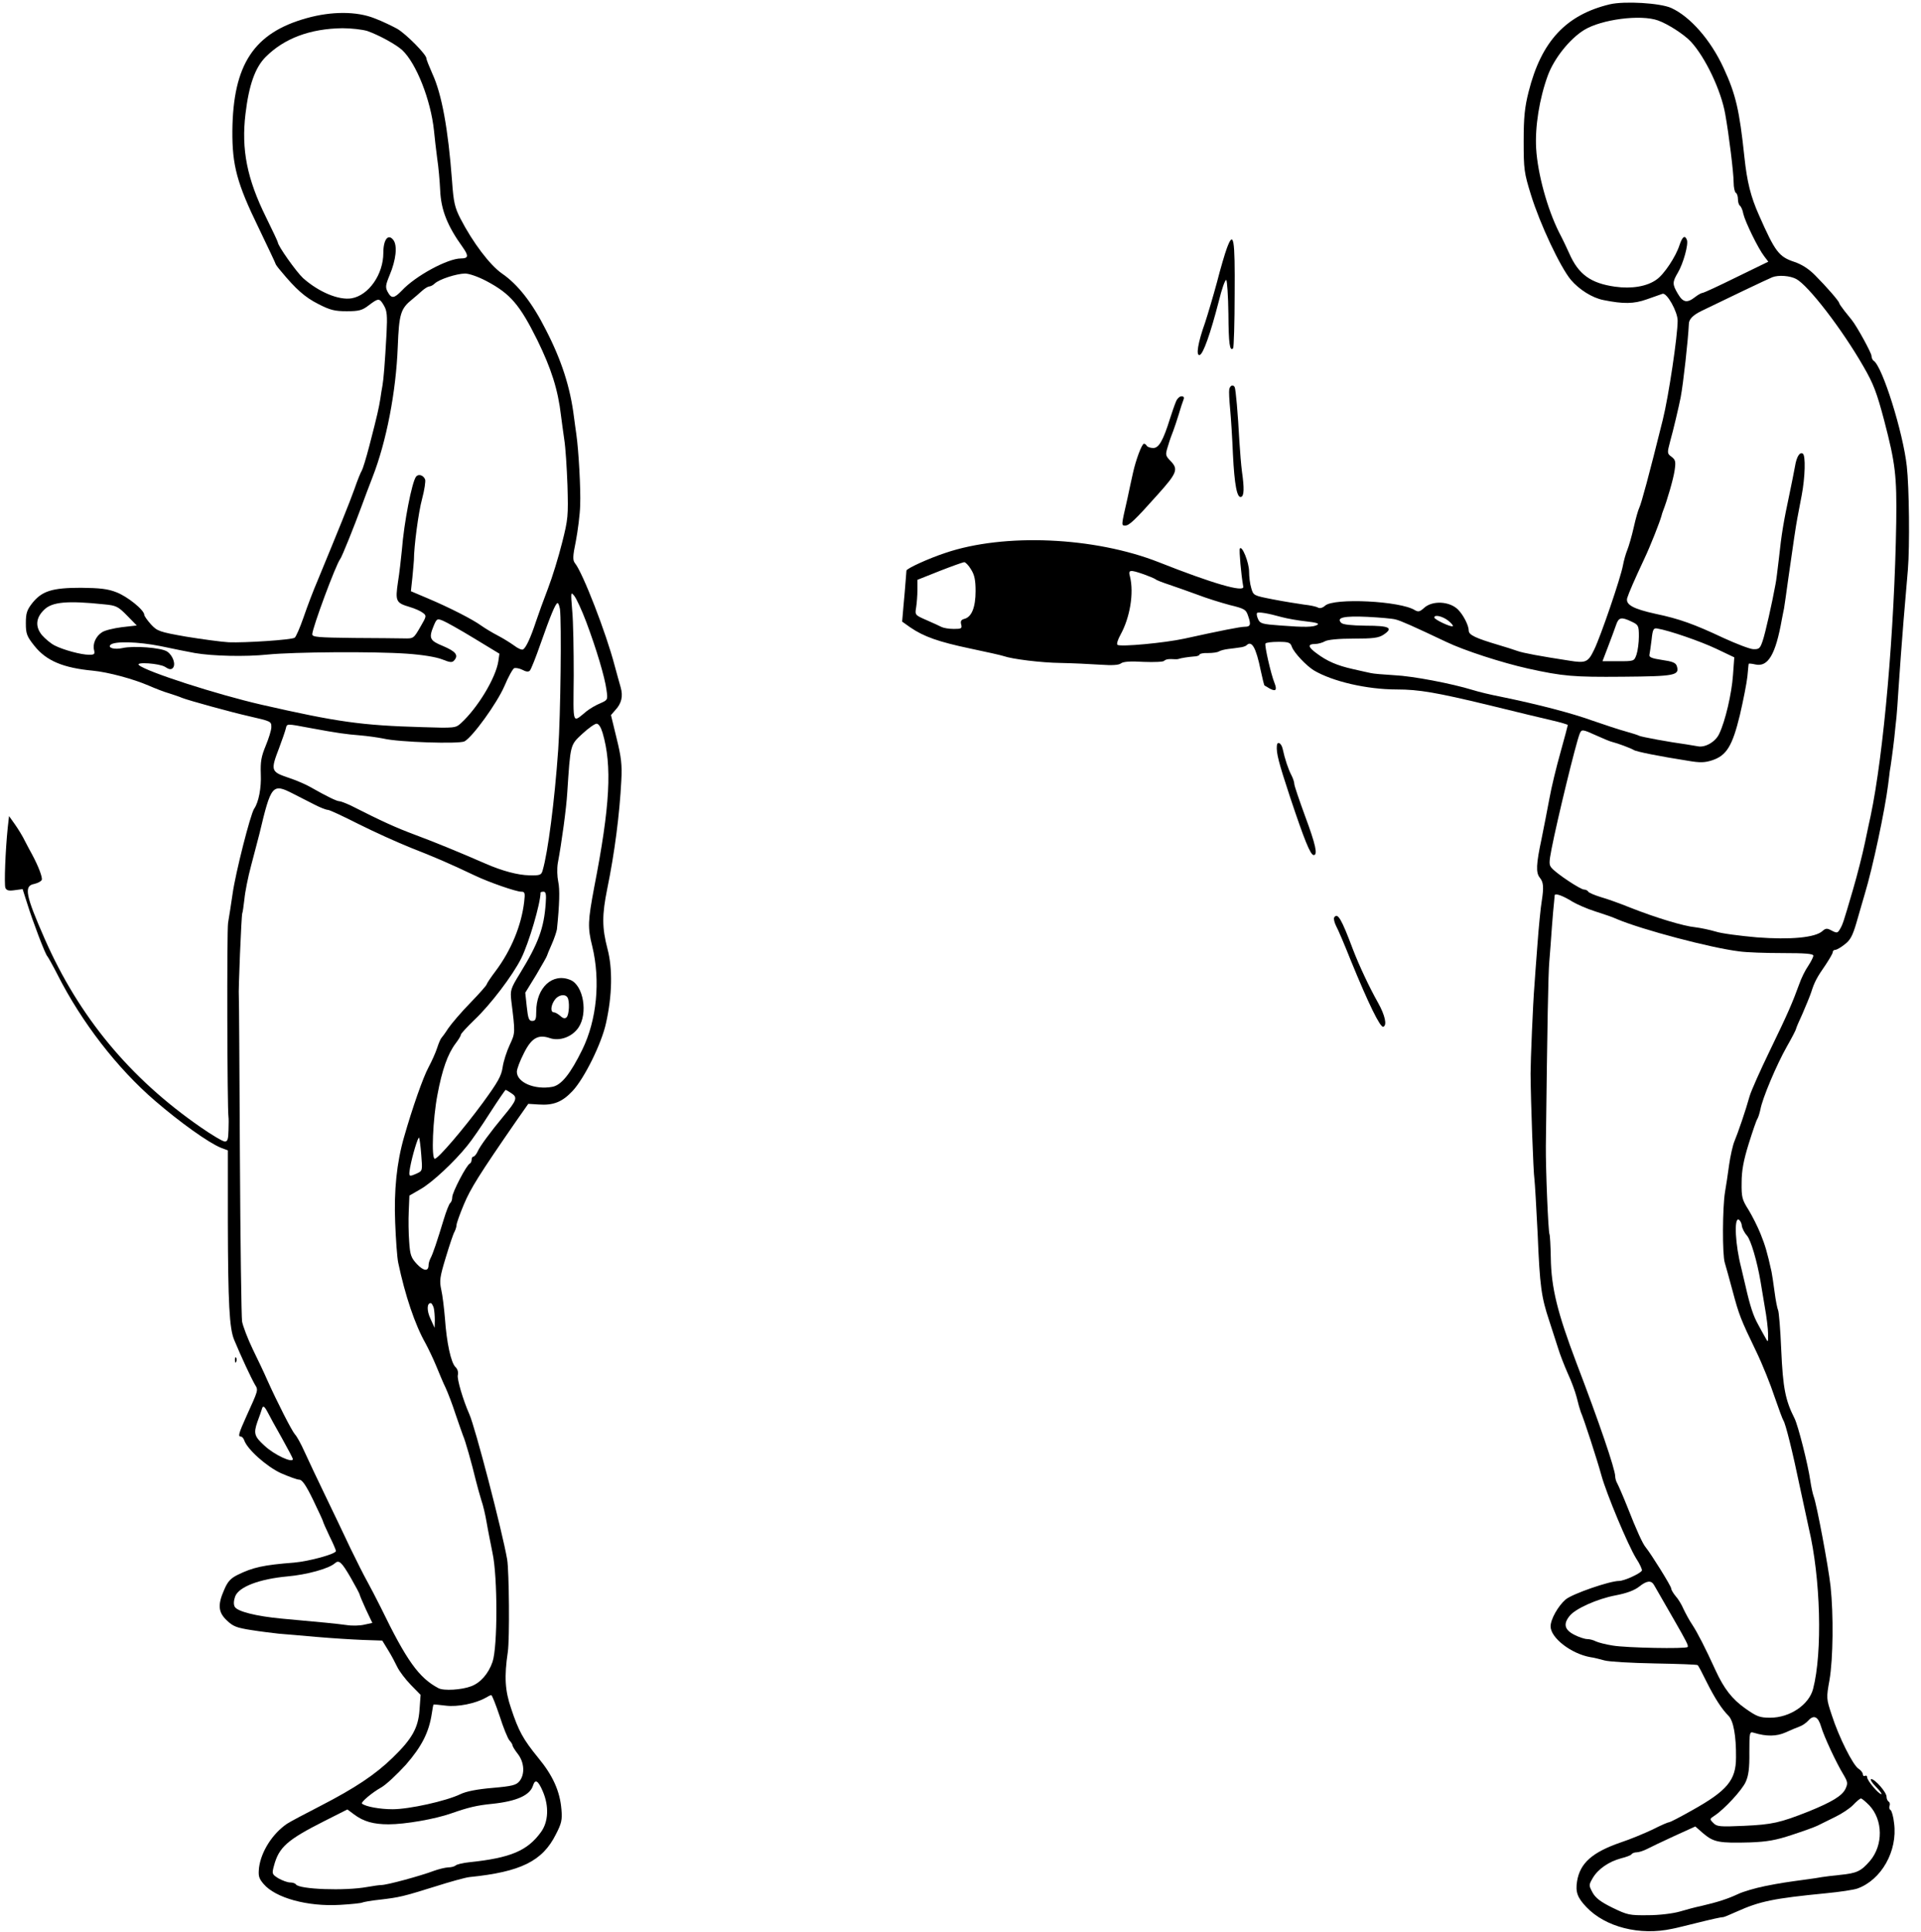 <?xml version="1.0" standalone="no"?>
<!DOCTYPE svg PUBLIC "-//W3C//DTD SVG 20010904//EN"
 "http://www.w3.org/TR/2001/REC-SVG-20010904/DTD/svg10.dtd">
<svg version="1.0" xmlns="http://www.w3.org/2000/svg"
 width="892pt" height="897pt" viewBox="0 0 892 897"
 preserveAspectRatio="xMidYMid meet">
<g transform="translate(0,897) scale(0.1,-0.1)"
fill="#000000" stroke="none">
<path d="M7475 8950 c-204 -49 -318 -172 -377 -406 -18 -71 -23 -118 -23 -229
0 -131 2 -147 34 -250 42 -136 136 -335 185 -394 39 -46 100 -84 151 -94 93
-19 142 -18 201 3 32 11 66 23 74 26 20 6 70 -83 70 -125 0 -70 -42 -352 -69
-460 -64 -258 -100 -390 -109 -408 -5 -10 -17 -51 -26 -92 -9 -40 -23 -88 -30
-105 -7 -17 -16 -49 -20 -71 -10 -56 -103 -329 -134 -392 -28 -58 -38 -63
-117 -50 -130 20 -213 35 -240 45 -16 6 -55 18 -85 27 -108 32 -140 47 -140
67 0 24 -25 73 -50 98 -39 39 -120 43 -158 7 -19 -17 -26 -19 -42 -10 -67 43
-376 58 -417 21 -11 -10 -24 -14 -33 -9 -8 5 -37 11 -65 14 -27 4 -92 14 -143
24 -92 18 -92 18 -102 53 -6 19 -10 53 -10 76 0 42 -33 124 -43 107 -4 -7 6
-122 16 -177 5 -28 -143 15 -393 114 -298 117 -716 136 -990 43 -79 -26 -179
-72 -181 -82 0 -3 -2 -26 -4 -51 -2 -25 -6 -77 -10 -116 l-6 -70 38 -27 c63
-43 131 -67 278 -98 77 -16 147 -32 155 -35 39 -14 175 -31 265 -32 55 -1 137
-5 183 -8 57 -4 87 -2 97 6 10 8 43 11 105 7 50 -2 93 0 96 5 3 5 18 9 32 8
15 -1 29 -1 32 0 14 5 48 10 73 12 15 0 27 5 27 9 0 4 18 8 39 7 22 0 45 3 52
8 7 4 26 9 43 11 17 2 41 5 53 7 13 1 26 6 30 9 25 26 45 -8 67 -116 8 -38 16
-70 18 -70 2 -1 13 -7 24 -14 28 -15 35 -7 22 26 -17 42 -47 175 -42 183 3 5
30 8 60 8 48 0 56 -3 63 -24 11 -28 66 -86 101 -108 87 -52 247 -89 385 -89
104 0 184 -14 429 -73 122 -30 254 -62 294 -71 39 -9 72 -19 72 -21 0 -2 -15
-59 -34 -127 -19 -67 -42 -162 -51 -212 -9 -49 -26 -135 -37 -190 -25 -117
-27 -157 -8 -180 17 -21 19 -43 9 -108 -5 -29 -14 -119 -20 -202 -6 -82 -13
-168 -14 -190 -7 -82 -18 -352 -18 -410 1 -133 13 -462 18 -490 2 -16 9 -131
15 -255 10 -243 17 -292 54 -403 13 -39 31 -97 41 -127 9 -30 30 -83 45 -117
16 -34 34 -83 41 -110 6 -26 15 -57 19 -68 14 -31 76 -222 96 -295 24 -87 123
-323 161 -385 18 -27 29 -53 27 -57 -9 -15 -83 -48 -106 -48 -44 0 -217 -60
-248 -86 -35 -30 -70 -92 -70 -125 0 -53 95 -127 185 -143 17 -2 46 -10 65
-15 20 -6 124 -12 233 -14 108 -2 198 -5 200 -8 3 -2 21 -36 40 -75 40 -80 72
-129 103 -160 23 -23 36 -93 35 -194 0 -105 -41 -154 -204 -245 -53 -30 -101
-55 -106 -55 -5 0 -40 -15 -77 -34 -38 -18 -105 -46 -148 -60 -133 -46 -189
-96 -203 -180 -8 -50 1 -76 43 -120 88 -93 248 -134 399 -101 17 3 64 15 105
25 80 20 122 29 130 29 3 -1 32 11 65 26 107 48 170 61 415 85 63 6 129 16
145 22 111 40 187 174 170 303 -3 30 -11 57 -16 61 -6 3 -8 12 -5 20 3 7 1 16
-4 19 -6 4 -10 14 -10 23 0 21 -54 82 -71 82 -7 0 2 -16 21 -35 19 -19 30 -35
26 -35 -13 0 -66 63 -66 78 0 7 -5 10 -10 7 -5 -3 -10 0 -10 7 0 7 -9 19 -20
26 -26 16 -92 148 -124 248 -26 78 -26 80 -11 164 17 98 19 304 5 435 -11 97
-64 378 -78 416 -5 13 -12 47 -16 74 -11 77 -57 257 -73 289 -43 85 -54 141
-62 317 -4 97 -11 181 -15 187 -3 6 -11 44 -16 84 -5 40 -12 82 -14 93 -20 91
-30 124 -51 176 -13 33 -39 84 -56 112 -30 47 -33 59 -32 127 0 55 9 103 33
180 18 58 36 110 40 115 4 6 10 25 14 43 9 52 75 208 123 293 24 42 43 79 43
83 0 3 13 34 29 68 15 35 34 80 41 101 15 48 27 70 68 129 17 26 32 51 32 57
0 6 5 11 12 11 6 0 26 11 43 25 26 19 37 40 54 97 11 40 30 102 40 138 37 122
93 387 108 505 4 33 8 62 8 65 3 13 15 101 21 155 3 33 8 76 10 95 2 19 6 76
9 125 9 132 13 186 24 325 6 69 15 175 20 235 9 109 6 383 -5 480 -17 157
-114 466 -154 490 -5 3 -10 14 -10 23 0 13 -67 136 -92 167 -4 5 -19 24 -33
41 -14 18 -25 34 -25 37 0 8 -60 77 -111 128 -30 31 -64 52 -97 63 -72 24 -89
46 -164 216 -39 87 -56 157 -68 270 -23 218 -40 292 -97 415 -60 130 -155 238
-243 278 -51 23 -216 33 -285 17z m224 -75 c45 -16 120 -64 152 -98 67 -72
141 -227 160 -337 17 -94 39 -273 39 -317 0 -23 5 -45 10 -48 6 -3 10 -17 10
-30 0 -13 4 -26 9 -30 5 -3 13 -20 16 -38 9 -38 69 -161 97 -197 l19 -25 -148
-72 c-81 -40 -152 -73 -158 -73 -5 0 -21 -9 -35 -20 -36 -28 -55 -25 -79 16
-26 44 -26 54 0 98 25 42 50 132 42 152 -9 24 -21 16 -34 -23 -17 -54 -72
-137 -107 -161 -44 -32 -116 -44 -193 -33 -113 16 -170 57 -213 156 -10 22
-30 65 -46 95 -55 109 -100 273 -107 390 -6 101 15 232 54 339 29 79 101 170
169 212 80 49 262 73 343 44z m641 -1200 c56 -29 214 -234 313 -407 47 -81 62
-122 96 -250 52 -199 59 -257 56 -473 -8 -501 -58 -1074 -119 -1364 -3 -14
-15 -68 -26 -122 -11 -53 -36 -152 -56 -220 -46 -157 -47 -160 -61 -184 -10
-17 -14 -18 -37 -6 -22 12 -28 12 -44 -2 -33 -30 -147 -41 -304 -29 -79 7
-165 18 -192 27 -27 8 -70 17 -95 20 -53 5 -182 44 -301 91 -47 19 -108 41
-137 49 -29 9 -55 20 -58 25 -3 6 -13 10 -20 10 -16 0 -125 72 -149 99 -14 15
-14 25 -1 92 26 133 112 487 130 532 9 22 12 22 78 -8 31 -14 64 -28 74 -30
25 -6 86 -29 99 -37 11 -8 123 -30 251 -50 57 -10 79 -9 113 2 67 22 94 66
129 210 16 69 32 150 35 180 3 30 5 56 6 58 0 2 14 1 31 -3 59 -13 94 46 123
210 3 17 8 39 10 50 2 11 11 74 20 140 23 161 35 244 42 280 3 17 12 64 20
105 16 84 19 186 5 194 -14 9 -29 -15 -36 -59 -4 -22 -16 -83 -27 -135 -25
-117 -36 -180 -48 -295 -6 -49 -12 -103 -16 -120 -15 -83 -47 -225 -59 -260
-12 -36 -17 -40 -44 -39 -17 1 -79 25 -138 52 -136 64 -205 89 -315 112 -105
23 -141 43 -132 74 8 25 33 83 79 181 29 61 72 171 80 200 1 6 5 17 8 25 18
46 47 145 53 186 6 41 4 49 -14 63 -21 15 -21 18 -7 71 15 53 41 164 49 205
12 62 35 270 38 340 0 23 19 42 60 62 96 47 314 151 328 156 29 11 81 7 110
-8z m-3831 -1349 c16 -25 21 -50 21 -100 0 -75 -18 -120 -51 -129 -16 -4 -20
-11 -16 -26 5 -19 1 -21 -34 -21 -22 0 -47 4 -57 9 -9 5 -41 19 -70 32 -53 23
-54 24 -48 59 3 19 6 56 6 81 l0 47 103 41 c56 22 107 40 114 41 6 0 21 -15
32 -34z m801 -22 c25 -9 49 -19 55 -23 5 -5 35 -16 65 -26 30 -10 89 -31 130
-46 41 -16 109 -37 150 -48 70 -17 76 -21 86 -52 14 -40 10 -49 -17 -49 -19 0
-111 -18 -279 -55 -92 -20 -295 -39 -311 -29 -5 3 1 24 14 47 44 80 63 193 44
270 -9 32 -1 33 63 11z m641 -199 c26 -7 77 -16 114 -20 46 -5 63 -10 52 -16
-19 -11 -57 -12 -173 -3 -83 6 -93 9 -102 29 -6 13 -8 25 -5 29 6 6 50 -1 114
-19z m529 -11 c25 -6 83 -32 235 -104 83 -40 259 -97 380 -124 163 -36 212
-40 440 -38 243 2 265 6 251 50 -5 15 -20 21 -69 28 -47 7 -61 13 -58 24 2 8
6 40 10 70 5 48 9 55 26 52 55 -9 200 -59 274 -94 l84 -40 -6 -82 c-6 -87 -36
-215 -64 -273 -17 -37 -65 -65 -99 -58 -10 2 -35 6 -54 9 -75 10 -211 35 -219
40 -5 3 -33 12 -62 20 -30 8 -99 31 -154 50 -97 35 -250 75 -425 111 -47 9
-105 23 -130 31 -101 31 -280 65 -365 69 -49 3 -99 7 -110 10 -11 2 -49 11
-85 19 -71 16 -118 36 -167 73 -40 29 -42 43 -7 43 14 0 35 6 47 13 14 7 62
12 132 12 90 0 116 3 139 18 48 32 28 42 -82 42 -68 1 -106 5 -114 13 -25 25
13 33 122 28 58 -3 116 -8 130 -12z m244 -5 c15 -12 25 -24 22 -26 -6 -7 -85
30 -86 40 0 15 38 6 64 -14z m852 -5 c32 -15 34 -19 34 -69 0 -28 -5 -66 -11
-84 -11 -31 -11 -31 -85 -31 l-73 0 26 68 c14 37 31 82 37 100 12 36 24 39 72
16z m-275 -1300 c20 -12 67 -33 105 -45 38 -12 85 -28 104 -37 117 -49 434
-133 565 -149 33 -5 124 -8 203 -8 104 0 142 -3 142 -12 0 -7 -11 -28 -24 -48
-14 -20 -32 -57 -41 -83 -32 -88 -54 -139 -136 -308 -45 -93 -88 -189 -95
-214 -18 -65 -54 -170 -70 -208 -8 -19 -19 -68 -25 -110 -6 -43 -14 -99 -19
-126 -12 -73 -13 -292 -1 -329 5 -18 22 -76 36 -130 30 -112 37 -131 110 -282
29 -60 67 -155 85 -210 19 -55 37 -104 41 -110 10 -14 43 -146 78 -315 17 -80
35 -163 40 -185 55 -231 64 -577 20 -746 -19 -74 -108 -134 -199 -134 -49 0
-62 5 -116 43 -61 43 -99 92 -138 177 -48 105 -83 173 -107 210 -15 22 -33 56
-42 75 -8 19 -24 46 -36 59 -11 13 -21 30 -21 36 0 11 -93 160 -119 192 -13
15 -42 78 -85 188 -20 50 -41 98 -46 107 -6 10 -10 25 -10 34 0 32 -75 252
-181 529 -87 230 -116 346 -118 485 -1 57 -4 106 -6 109 -6 11 -18 304 -17
411 7 580 11 796 16 855 3 39 9 111 12 160 4 50 8 101 10 115 1 14 3 29 3 33
1 12 39 -2 82 -29z m787 -1505 c2 -13 13 -34 24 -46 18 -20 47 -119 63 -213 2
-14 11 -65 19 -114 9 -49 16 -107 16 -130 0 -40 0 -40 -13 -16 -8 14 -23 41
-33 60 -22 39 -37 83 -59 180 -8 36 -18 74 -20 85 -27 104 -34 230 -12 223 6
-3 14 -15 15 -29z m-407 -1669 c10 -17 63 -109 92 -160 58 -101 69 -122 63
-127 -9 -9 -285 -4 -348 7 -32 5 -66 14 -77 19 -11 6 -29 11 -41 11 -11 0 -39
9 -60 20 -45 23 -52 50 -22 87 26 34 129 80 214 96 52 10 87 23 110 41 35 28
56 30 69 6z m775 -656 c13 -45 71 -170 105 -225 19 -33 20 -39 8 -65 -16 -32
-62 -60 -170 -104 -134 -53 -170 -61 -300 -67 -112 -5 -127 -4 -143 13 -18 18
-18 19 5 34 46 30 129 120 145 157 13 28 18 64 17 136 0 96 1 98 21 92 59 -18
106 -17 148 2 24 11 53 23 64 27 12 4 30 16 40 27 26 29 46 20 60 -27z m224
-366 c64 -68 65 -185 3 -258 -42 -48 -60 -57 -140 -65 -32 -3 -69 -8 -83 -10
-14 -3 -43 -7 -65 -10 -102 -14 -125 -17 -200 -32 -44 -9 -100 -25 -125 -37
-47 -22 -93 -37 -170 -55 -25 -5 -70 -17 -100 -26 -31 -9 -95 -17 -147 -17
-87 -1 -96 1 -166 35 -55 27 -78 45 -92 70 -18 34 -18 35 1 68 25 42 75 76
131 91 24 6 46 14 49 19 3 5 14 9 24 9 10 0 31 7 47 15 15 8 72 35 126 60 l99
45 39 -34 c47 -39 72 -44 215 -40 79 3 120 10 195 35 52 17 105 36 119 43 14
7 50 25 81 40 31 15 69 40 84 56 16 17 32 30 36 30 5 0 22 -15 39 -32z"/>
<path d="M1425 8886 c-246 -68 -343 -215 -346 -524 -1 -159 21 -243 122 -450
43 -90 79 -165 79 -168 0 -2 10 -16 23 -31 71 -86 113 -123 174 -154 56 -29
78 -34 133 -34 57 0 72 4 103 28 45 34 49 34 70 -2 14 -24 16 -46 12 -127 -8
-146 -14 -216 -19 -244 -3 -14 -7 -42 -10 -62 -7 -42 -12 -68 -51 -218 -15
-58 -31 -109 -35 -115 -4 -5 -20 -44 -34 -85 -24 -67 -72 -185 -171 -425 -19
-44 -48 -120 -65 -170 -17 -49 -36 -93 -42 -96 -16 -10 -230 -24 -306 -21 -35
2 -123 14 -197 26 -126 22 -135 26 -164 57 -17 19 -31 39 -31 44 0 23 -79 86
-129 105 -40 16 -77 20 -165 21 -134 0 -181 -15 -226 -71 -25 -32 -30 -47 -30
-93 0 -49 4 -61 40 -106 55 -69 133 -102 272 -115 71 -7 186 -38 258 -69 30
-13 73 -30 95 -36 22 -7 49 -16 60 -21 30 -12 230 -67 310 -85 104 -24 105
-24 105 -51 0 -14 -12 -52 -26 -86 -21 -51 -25 -74 -23 -132 3 -64 -10 -131
-31 -161 -17 -25 -87 -300 -100 -395 -7 -47 -16 -107 -21 -135 -6 -38 -4 -862
2 -902 1 -5 1 -32 0 -60 -1 -42 -4 -53 -17 -53 -9 0 -60 30 -113 67 -328 227
-564 512 -723 873 -90 205 -98 247 -49 256 17 4 32 12 35 19 4 11 -15 62 -45
118 -6 10 -20 37 -32 60 -11 23 -33 59 -48 80 l-27 38 -6 -53 c-11 -106 -17
-264 -11 -280 5 -12 15 -15 43 -11 l37 5 22 -69 c25 -81 84 -236 93 -243 3 -3
25 -42 48 -87 110 -217 276 -433 452 -584 116 -100 249 -195 306 -218 l32 -12
0 -337 c1 -372 7 -488 29 -542 32 -77 78 -176 97 -209 16 -26 16 -23 -41 -149
-35 -78 -39 -92 -24 -92 5 0 12 -8 15 -17 14 -42 105 -123 171 -153 37 -16 75
-30 85 -30 13 0 31 -26 64 -94 25 -52 46 -97 46 -100 0 -3 14 -34 30 -68 17
-34 30 -65 30 -69 0 -14 -125 -48 -195 -54 -142 -11 -191 -22 -262 -57 -32
-16 -46 -31 -62 -69 -31 -70 -28 -105 13 -143 28 -27 46 -34 112 -44 43 -7
102 -14 129 -17 28 -2 106 -9 175 -15 69 -6 165 -12 215 -14 l90 -3 27 -44
c15 -24 34 -60 43 -79 9 -19 37 -56 62 -82 l46 -47 -5 -70 c-6 -84 -35 -135
-125 -222 -80 -78 -175 -141 -332 -222 -74 -38 -146 -76 -159 -85 -67 -46
-119 -128 -129 -202 -4 -39 -2 -50 21 -77 55 -65 205 -106 355 -97 53 3 100 8
104 11 4 2 40 9 80 13 94 11 109 15 257 61 69 22 141 42 160 44 238 24 339 74
401 198 27 52 30 68 26 116 -7 85 -40 158 -108 240 -70 86 -91 124 -126 230
-28 82 -32 146 -15 261 9 61 6 375 -3 430 -23 132 -149 616 -176 675 -28 63
-58 163 -53 181 3 13 -1 28 -12 38 -20 21 -40 111 -48 226 -4 47 -11 106 -17
132 -9 41 -7 58 21 150 17 56 35 111 41 120 5 10 9 24 9 31 0 7 15 50 34 95
31 74 71 138 243 387 l56 80 48 -3 c69 -5 110 12 157 62 55 58 136 222 156
316 29 129 31 253 7 344 -26 99 -26 158 -1 281 34 165 57 344 65 500 4 74 0
109 -22 198 l-26 107 20 23 c29 31 37 64 25 106 -6 20 -18 65 -28 101 -39 150
-148 431 -184 475 -11 14 -11 31 4 103 9 48 19 123 20 167 3 72 -7 254 -18
330 -3 17 -7 53 -11 80 -17 136 -57 262 -131 405 -63 125 -130 210 -203 260
-56 39 -135 143 -193 255 -26 51 -32 75 -39 175 -18 242 -48 404 -91 497 -15
34 -28 66 -28 72 0 18 -93 112 -135 137 -24 13 -71 36 -106 49 -83 33 -199 33
-314 1z m281 -60 c56 -20 134 -63 162 -89 65 -61 132 -231 147 -372 3 -33 10
-91 15 -130 6 -38 12 -106 14 -150 4 -90 34 -165 104 -262 29 -41 28 -53 -8
-53 -61 0 -211 -81 -274 -149 -36 -37 -48 -39 -66 -6 -11 21 -10 31 9 77 30
71 37 137 18 163 -24 32 -47 4 -47 -59 0 -100 -68 -197 -147 -211 -60 -10
-153 29 -226 94 -32 30 -117 150 -117 166 0 3 -25 56 -55 117 -88 178 -115
314 -95 480 16 134 45 215 94 264 86 86 206 131 356 133 41 0 93 -6 116 -13z
m553 -1161 c111 -59 154 -109 236 -274 65 -133 96 -230 110 -351 3 -25 10 -74
15 -110 6 -36 12 -132 15 -214 4 -141 3 -156 -25 -266 -16 -64 -45 -159 -65
-211 -20 -52 -45 -121 -56 -154 -24 -73 -46 -122 -60 -130 -5 -4 -24 4 -42 18
-18 13 -52 34 -77 47 -25 13 -58 33 -75 45 -38 28 -147 84 -249 127 l-78 33 7
65 c3 36 7 72 7 80 0 62 21 222 38 284 11 41 17 82 14 90 -8 20 -31 27 -42 13
-19 -24 -56 -212 -66 -342 -4 -38 -11 -105 -18 -147 -13 -89 -10 -97 54 -116
24 -7 51 -19 61 -27 18 -13 18 -16 -9 -62 -34 -59 -33 -58 -81 -57 -21 0 -125
2 -230 2 -166 2 -193 4 -193 17 0 29 110 325 130 350 8 10 65 152 101 250 10
28 32 86 49 130 64 164 109 395 117 605 6 153 13 177 68 221 11 9 31 26 44 38
13 12 29 21 34 21 6 0 18 6 26 14 22 20 100 45 140 46 19 0 60 -14 100 -35z
m463 -1582 c48 -128 86 -256 94 -315 7 -47 6 -48 -28 -63 -20 -8 -49 -25 -64
-37 -68 -55 -62 -71 -60 164 0 117 -2 254 -7 303 -7 87 -7 89 10 68 10 -13 35
-67 55 -120z m-2237 81 c54 -5 64 -10 105 -52 l45 -46 -70 -8 c-38 -5 -80 -15
-92 -24 -28 -18 -44 -54 -36 -83 4 -18 1 -21 -23 -21 -38 0 -121 23 -160 43
-18 9 -44 31 -59 48 -32 39 -29 80 9 117 37 38 109 44 281 26z m2115 -21 c8
-60 3 -497 -8 -653 -17 -241 -48 -479 -72 -560 -6 -23 -12 -25 -62 -24 -53 1
-125 20 -203 54 -119 52 -241 102 -330 135 -88 33 -148 60 -298 136 -22 10
-45 19 -51 19 -12 0 -56 21 -137 67 -19 11 -65 31 -102 43 -79 27 -81 33 -41
137 14 37 28 78 31 90 6 24 1 24 113 3 129 -24 168 -29 230 -34 36 -3 85 -10
110 -15 70 -17 352 -26 377 -13 38 21 150 176 185 256 18 43 39 81 46 84 7 2
24 -1 38 -8 16 -9 28 -10 34 -4 6 6 28 62 50 125 46 131 70 189 79 189 4 0 8
-12 11 -27z m-398 -137 l117 -71 -5 -35 c-12 -78 -96 -217 -174 -288 -24 -22
-29 -23 -180 -18 -282 8 -394 24 -745 104 -209 48 -534 153 -570 184 -18 16
95 8 121 -8 18 -12 28 -14 36 -6 16 16 1 59 -26 77 -27 18 -155 28 -208 16
-36 -8 -69 1 -55 15 18 18 128 15 233 -6 60 -13 132 -27 159 -32 81 -14 233
-18 338 -7 121 12 491 15 647 4 71 -5 133 -15 162 -26 40 -16 48 -16 58 -4 20
24 5 41 -54 66 -61 25 -66 36 -42 94 14 33 16 34 43 23 15 -6 81 -43 145 -82z
m596 -438 c45 -153 35 -339 -39 -718 -29 -155 -31 -186 -9 -273 39 -161 21
-343 -46 -480 -55 -112 -97 -165 -139 -173 -82 -15 -165 20 -165 70 0 13 15
52 33 87 35 70 66 88 121 69 45 -15 103 6 132 49 45 66 23 196 -37 221 -83 35
-159 -35 -159 -146 0 -36 -3 -44 -19 -44 -15 0 -19 11 -25 66 l-7 65 51 83
c27 46 50 86 50 89 0 2 10 26 22 53 12 27 22 58 24 69 12 115 14 187 6 222 -5
24 -6 60 -2 85 18 95 40 257 44 328 15 226 13 220 70 273 28 26 58 47 66 47
10 0 20 -16 28 -42z m-1437 -283 c27 -14 71 -36 98 -50 27 -14 55 -25 63 -25
8 0 72 -30 143 -66 72 -36 182 -86 245 -111 107 -42 173 -70 295 -128 67 -32
192 -75 215 -75 17 0 19 -5 14 -47 -13 -111 -61 -226 -133 -322 -23 -30 -41
-58 -41 -61 0 -4 -34 -43 -76 -86 -42 -43 -88 -97 -103 -119 -14 -22 -29 -42
-32 -45 -3 -3 -12 -23 -19 -45 -7 -22 -25 -62 -40 -90 -25 -46 -75 -188 -114
-325 -34 -118 -47 -248 -41 -396 3 -78 9 -162 14 -186 32 -152 78 -289 127
-375 13 -24 36 -72 50 -106 14 -34 33 -80 44 -102 10 -22 31 -76 45 -120 15
-44 31 -89 35 -100 10 -21 40 -127 60 -210 7 -27 18 -68 25 -90 8 -22 19 -69
25 -105 6 -36 19 -99 27 -140 24 -111 24 -436 0 -506 -19 -55 -56 -97 -99
-113 -44 -17 -128 -22 -152 -9 -91 48 -148 128 -267 373 -22 44 -51 100 -65
125 -14 25 -48 92 -76 150 -27 58 -80 168 -117 245 -37 77 -81 169 -97 205
-16 36 -36 72 -44 80 -14 15 -82 148 -130 255 -12 28 -42 91 -66 140 -24 50
-46 108 -50 130 -3 22 -8 369 -10 770 -2 402 -4 735 -5 740 -3 15 12 379 16
385 2 3 6 32 10 66 3 33 17 103 31 155 14 52 31 119 39 149 54 227 60 234 156
185z m1173 -509 c-8 -115 -34 -186 -120 -326 -43 -70 -45 -78 -40 -125 19
-152 19 -150 -7 -206 -14 -30 -29 -76 -33 -104 -6 -41 -22 -69 -92 -165 -92
-125 -208 -260 -223 -260 -17 0 -9 186 12 296 22 118 48 191 85 240 13 17 24
35 24 40 0 5 29 36 63 69 74 70 177 205 217 285 36 72 90 256 90 306 0 2 6 4
14 4 11 0 13 -13 10 -54z m101 -437 c11 -17 8 -80 -4 -92 -7 -7 -16 -6 -29 6
-10 9 -24 17 -30 17 -17 0 -15 32 4 58 16 23 48 29 59 11z m-260 -445 c29 -19
25 -32 -35 -104 -63 -76 -111 -141 -122 -166 -6 -13 -15 -24 -20 -24 -4 0 -8
-6 -8 -14 0 -8 -4 -16 -8 -18 -15 -5 -82 -134 -82 -156 0 -11 -4 -23 -9 -27
-5 -3 -19 -38 -31 -78 -30 -99 -50 -159 -61 -179 -5 -10 -9 -24 -9 -32 0 -30
-23 -28 -54 5 -27 29 -32 42 -36 104 -3 38 -4 102 -2 142 l3 72 52 30 c54 31
156 126 217 202 20 24 67 92 105 152 38 59 71 107 73 107 1 0 14 -7 27 -16z
m-419 -285 c6 -74 6 -75 -20 -87 -38 -17 -39 -16 -32 26 10 56 37 145 42 140
2 -3 7 -38 10 -79z m58 -711 c3 -13 5 -39 5 -58 l-1 -35 -19 42 c-18 38 -17
73 1 73 4 0 10 -10 14 -22z m-771 -485 c8 -16 37 -69 66 -120 28 -50 51 -94
51 -97 0 -21 -88 20 -133 63 -46 42 -50 56 -32 109 10 26 19 53 21 60 5 18 11
15 27 -15z m385 -767 c23 -40 42 -76 42 -79 0 -3 13 -34 29 -69 l30 -63 -37
-8 c-20 -5 -57 -6 -82 -2 -52 7 -103 12 -302 30 -118 11 -206 33 -218 55 -6
11 -5 28 2 48 17 45 113 81 243 93 90 8 192 36 220 61 19 17 31 6 73 -66z
m692 -643 c17 -54 38 -105 46 -114 8 -8 14 -19 14 -23 0 -4 11 -22 25 -40 30
-39 33 -94 7 -126 -15 -18 -33 -23 -125 -31 -71 -6 -122 -16 -149 -29 -66 -32
-238 -70 -315 -70 -59 0 -125 12 -142 26 -7 6 46 51 89 75 23 13 74 61 115
106 74 85 107 151 120 237 3 22 7 41 8 42 1 1 27 -1 57 -5 55 -7 139 10 186
37 10 6 22 12 25 12 4 0 21 -44 39 -97z m200 -349 c30 -69 27 -142 -8 -190
-63 -87 -141 -120 -332 -140 -30 -3 -59 -10 -64 -15 -6 -5 -21 -9 -35 -9 -15
-1 -44 -8 -66 -16 -64 -24 -218 -66 -245 -66 -8 0 -37 -4 -65 -9 -104 -19
-316 -11 -331 12 -3 5 -15 9 -27 9 -12 0 -36 9 -54 19 -30 19 -31 21 -21 58
23 87 62 121 234 208 l107 54 31 -23 c44 -33 90 -46 160 -46 77 0 216 24 292
51 80 28 119 37 189 44 115 12 176 40 190 85 10 32 24 23 45 -26z"/>
<path d="M5697 7818 c-9 -24 -30 -95 -46 -158 -17 -63 -42 -147 -55 -187 -34
-95 -44 -157 -25 -151 16 5 49 97 88 248 14 58 30 103 35 100 4 -3 9 -73 10
-157 1 -139 6 -176 22 -160 3 3 7 117 7 253 2 259 -5 296 -36 212z"/>
<path d="M5708 7163 c-2 -10 0 -51 4 -92 4 -41 10 -136 13 -210 7 -142 19
-205 38 -198 14 4 15 40 4 117 -4 30 -9 93 -12 140 -7 132 -17 244 -22 253 -8
13 -21 7 -25 -10z"/>
<path d="M5460 7104 c-6 -14 -18 -49 -27 -77 -32 -103 -52 -137 -78 -137 -13
0 -27 5 -30 10 -3 6 -9 10 -13 10 -10 0 -38 -76 -51 -135 -6 -27 -18 -81 -26
-120 -29 -127 -29 -125 -10 -125 18 0 43 23 150 143 90 100 97 118 62 155 -26
27 -27 29 -13 73 7 24 18 55 24 69 5 14 17 48 25 75 8 28 18 58 22 68 5 12 2
17 -9 17 -9 0 -21 -12 -26 -26z"/>
<path d="M5929 5508 c-3 -35 8 -77 61 -238 67 -201 95 -270 110 -270 20 0 9
49 -40 181 -27 74 -50 141 -50 149 0 8 -6 27 -14 42 -14 27 -30 74 -40 121 -6
27 -25 38 -27 15z"/>
<path d="M6195 4710 c-3 -5 1 -23 9 -39 9 -16 40 -89 69 -162 81 -198 136
-311 150 -306 19 6 8 54 -24 111 -41 73 -87 171 -116 246 -54 144 -72 175 -88
150z"/>
<path d="M1091 2654 c0 -11 3 -14 6 -6 3 7 2 16 -1 19 -3 4 -6 -2 -5 -13z"/>
</g>
</svg>
